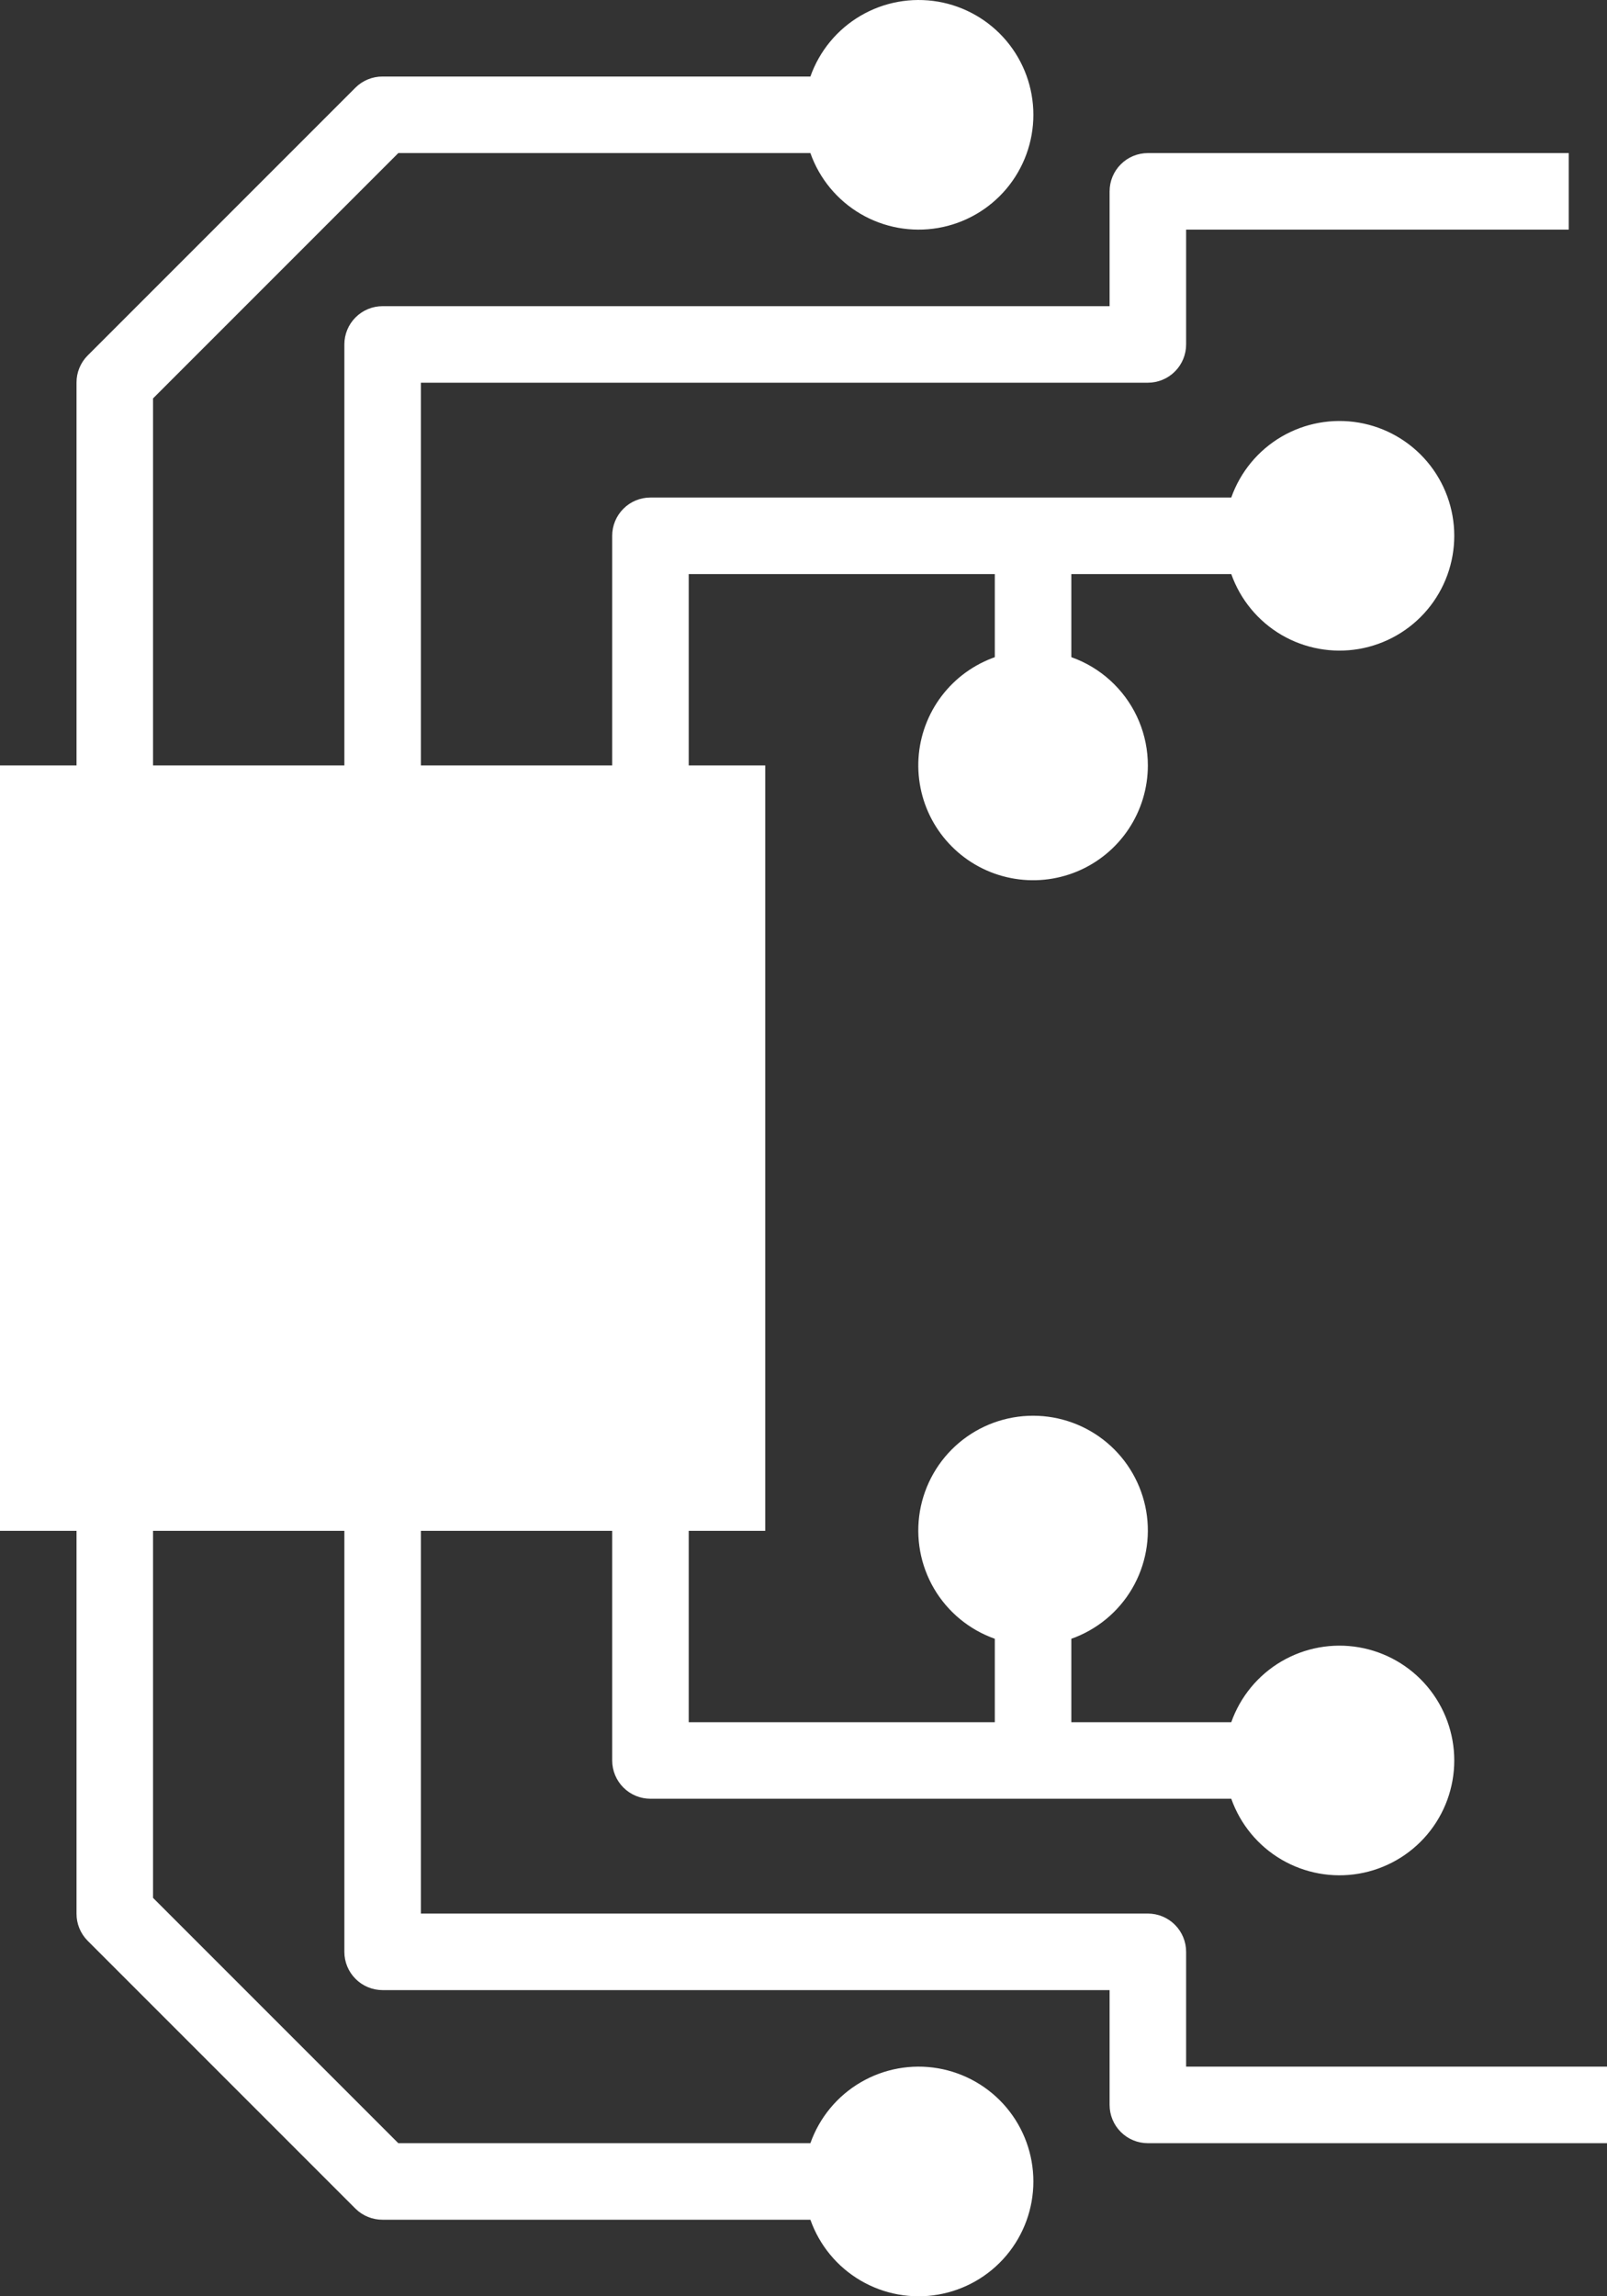 <?xml version="1.0" encoding="UTF-8"?> <svg xmlns="http://www.w3.org/2000/svg" width="42" height="60" viewBox="0 0 42 60" fill="none"><rect x="0" y="0" width="42" height="60" fill="#333333" stroke="none"/><g clip-path="url(#clip0_15_205)"><path d="M21.18 2H10C9.868 1.999 9.738 2.024 9.616 2.074C9.494 2.124 9.383 2.197 9.29 2.29L2.29 9.29C2.197 9.383 2.124 9.494 2.074 9.616C2.024 9.738 1.999 9.868 2 10V20H0L8.74232e-07 40H2V50C1.999 50.132 2.024 50.262 2.074 50.384C2.124 50.506 2.197 50.617 2.29 50.71L9.29 57.71C9.383 57.803 9.494 57.876 9.616 57.926C9.738 57.975 9.868 58.001 10 58H21.18C21.416 58.667 21.88 59.23 22.491 59.588C23.101 59.946 23.818 60.077 24.516 59.957C25.213 59.837 25.846 59.475 26.302 58.934C26.758 58.393 27.008 57.708 27.008 57C27.008 56.292 26.758 55.607 26.302 55.066C25.846 54.525 25.213 54.163 24.516 54.043C23.818 53.923 23.101 54.054 22.491 54.412C21.88 54.77 21.416 55.333 21.18 56H10.41L4 49.59V40H9V51C9 51.265 9.105 51.52 9.293 51.707C9.48 51.895 9.735 52 10 52H29V55C29 55.265 29.105 55.52 29.293 55.707C29.48 55.895 29.735 56 30 56H42V54H31V51C31 50.735 30.895 50.48 30.707 50.293C30.52 50.105 30.265 50 30 50H11V40H16V46C16 46.265 16.105 46.52 16.293 46.707C16.48 46.895 16.735 47 17 47H32.18C32.416 47.667 32.88 48.23 33.49 48.588C34.101 48.946 34.818 49.077 35.516 48.957C36.213 48.837 36.846 48.475 37.302 47.934C37.758 47.393 38.008 46.708 38.008 46C38.008 45.292 37.758 44.607 37.302 44.066C36.846 43.525 36.213 43.163 35.516 43.043C34.818 42.923 34.101 43.054 33.49 43.412C32.88 43.77 32.416 44.333 32.18 45H28V42.82C28.667 42.584 29.23 42.12 29.588 41.51C29.946 40.899 30.076 40.182 29.957 39.484C29.837 38.787 29.475 38.154 28.934 37.698C28.393 37.242 27.708 36.992 27 36.992C26.292 36.992 25.607 37.242 25.066 37.698C24.525 38.154 24.163 38.787 24.043 39.484C23.924 40.182 24.054 40.899 24.412 41.51C24.77 42.12 25.333 42.584 26 42.82V45H18V40H20V20H18V15H26V18H28V15H32.18C32.416 15.667 32.88 16.23 33.49 16.588C34.101 16.946 34.818 17.076 35.516 16.957C36.213 16.837 36.846 16.475 37.302 15.934C37.758 15.393 38.008 14.708 38.008 14C38.008 13.292 37.758 12.607 37.302 12.066C36.846 11.525 36.213 11.163 35.516 11.043C34.818 10.924 34.101 11.054 33.49 11.412C32.88 11.77 32.416 12.333 32.18 13H17C16.735 13 16.48 13.105 16.293 13.293C16.105 13.48 16 13.735 16 14V20H11V10H30C30.265 10 30.52 9.895 30.707 9.707C30.895 9.52 31 9.265 31 9V6H41V4H30C29.735 4 29.48 4.105 29.293 4.293C29.105 4.48 29 4.735 29 5V8H10C9.735 8 9.48 8.105 9.293 8.293C9.105 8.48 9 8.735 9 9V20H4V10.41L10.41 4H21.18C21.416 4.667 21.88 5.23 22.491 5.588C23.101 5.946 23.818 6.076 24.516 5.957C25.213 5.837 25.846 5.475 26.302 4.934C26.758 4.393 27.008 3.708 27.008 3C27.008 2.292 26.758 1.607 26.302 1.066C25.846 0.525 25.213 0.163 24.516 0.043C23.818 -0.076 23.101 0.054 22.491 0.412C21.88 0.77 21.416 1.333 21.18 2Z" fill="white"></path><path d="M4 32V24H16V36H8L4 32Z" fill="white"></path><path d="M12 34V32H14V34H12Z" fill="white"></path><path d="M12 31V29H14V31H12Z" fill="white"></path><path d="M12 28V26H14V28H12Z" fill="white"></path><path d="M9 28V26H11V28H9Z" fill="white"></path><path d="M6 28V26H8V28H6Z" fill="white"></path><path d="M6 31V29H8V31H6Z" fill="white"></path><path d="M9 34V32H11V34H9Z" fill="white"></path><path d="M4 37C4 36.448 3.552 36 3 36C2.448 36 2 36.448 2 37C2 37.552 2.448 38 3 38C3.552 38 4 37.552 4 37Z" fill="white"></path><path d="M29 20C29 18.895 28.105 18 27 18C25.895 18 25 18.895 25 20C25 21.105 25.895 22 27 22C28.105 22 29 21.105 29 20Z" fill="white"></path><path d="M30 20C30 20.593 29.824 21.173 29.494 21.667C29.165 22.16 28.696 22.545 28.148 22.772C27.6 22.999 26.997 23.058 26.415 22.942C25.833 22.827 25.298 22.541 24.879 22.121C24.459 21.702 24.173 21.167 24.058 20.585C23.942 20.003 24.001 19.4 24.228 18.852C24.455 18.304 24.84 17.835 25.333 17.506C25.827 17.176 26.407 17 27 17C27.796 17 28.559 17.316 29.121 17.879C29.684 18.441 30 19.204 30 20ZM26 20C26 20.198 26.059 20.391 26.169 20.556C26.278 20.72 26.435 20.848 26.617 20.924C26.8 21 27.001 21.019 27.195 20.981C27.389 20.942 27.567 20.847 27.707 20.707C27.847 20.567 27.942 20.389 27.981 20.195C28.019 20.001 28 19.8 27.924 19.617C27.848 19.435 27.72 19.278 27.556 19.169C27.391 19.059 27.198 19 27 19C26.735 19 26.48 19.105 26.293 19.293C26.105 19.48 26 19.735 26 20Z" fill="white"></path></g><defs><clipPath id="clip0_15_205"><rect width="42" height="60" fill="white"></rect></clipPath></defs></svg> 
